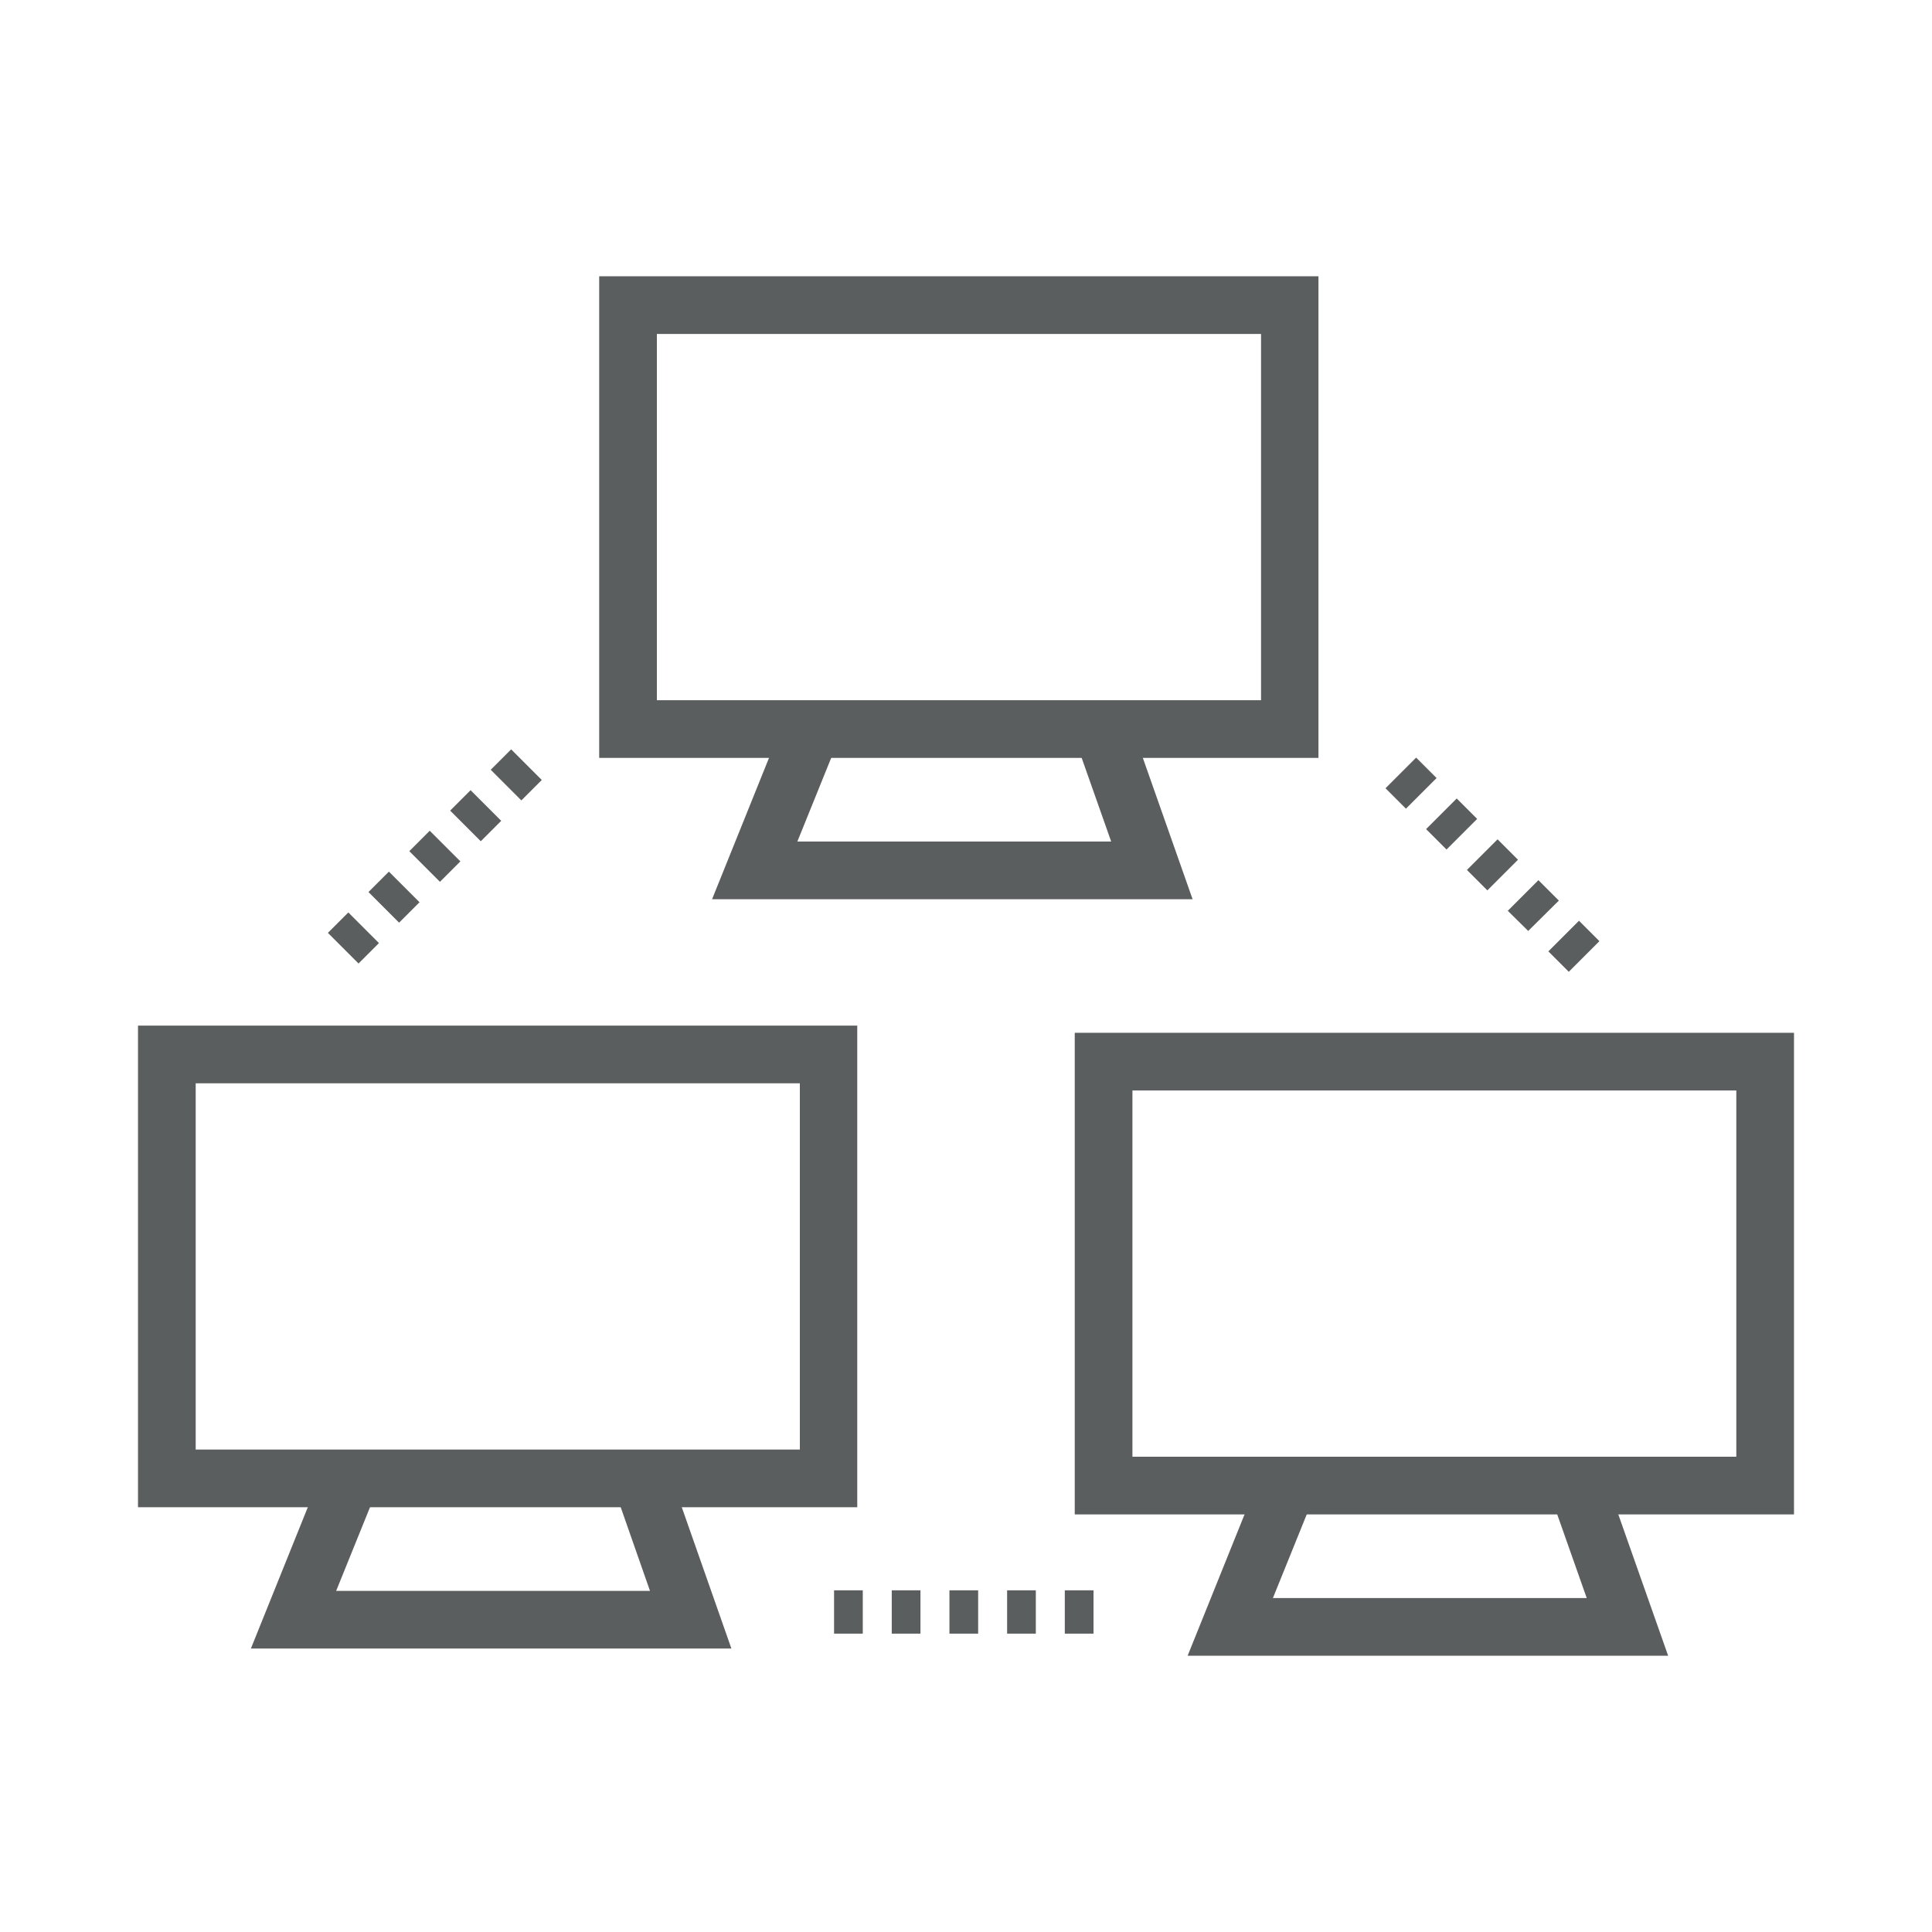 <?xml version="1.0" encoding="utf-8"?>
<!-- Generator: Adobe Illustrator 23.1.0, SVG Export Plug-In . SVG Version: 6.00 Build 0)  -->
<svg version="1.1" id="Layer_1" xmlns="http://www.w3.org/2000/svg" xmlns:xlink="http://www.w3.org/1999/xlink" x="0px" y="0px"
	 viewBox="0 0 70 70" style="enable-background:new 0 0 70 70;" xml:space="preserve">
<style type="text/css">
	.st0{fill:#5B5E5E;}
</style>
<g>
	<g>
		<g>
			<path class="st0" d="M47.77,27.46H21.71V10.01h26.06V27.46L47.77,27.46z M23.8,25.37h21.89V12.1H23.8V25.37L23.8,25.37z"/>
		</g>
		<g>
			<polygon class="st0" points="43.21,32.58 25.8,32.58 28.39,26.15 30.33,26.93 28.89,30.49 40.26,30.49 38.99,26.89 40.96,26.19 
				43.21,32.58 			"/>
		</g>
	</g>
	<g>
		<g>
			<path class="st0" d="M31.06,54.61H5V37.16h26.06V54.61L31.06,54.61z M7.09,52.52h21.89V39.25H7.09V52.52L7.09,52.52z"/>
		</g>
		<g>
			<polygon class="st0" points="26.5,59.73 9.09,59.73 11.68,53.3 13.62,54.08 12.18,57.64 23.55,57.64 22.29,54.04 24.26,53.35 
				26.5,59.73 			"/>
		</g>
	</g>
	<g>
		<g>
			<path class="st0" d="M65,54.87H38.94V37.42H65V54.87L65,54.87z M41.03,52.78h21.88V39.51H41.03V52.78L41.03,52.78z"/>
		</g>
		<g>
			<polygon class="st0" points="60.44,59.99 43.03,59.99 45.62,53.56 47.56,54.34 46.12,57.9 57.49,57.9 56.22,54.3 58.19,53.61 
				60.44,59.99 			"/>
		</g>
	</g>
	<g>
		<path class="st0" d="M12.99,34.91l-1.11-1.11l0.74-0.74l1.11,1.11L12.99,34.91L12.99,34.91z M14.46,33.43l-1.11-1.11l0.74-0.74
			l1.11,1.11L14.46,33.43L14.46,33.43z M15.94,31.95l-1.11-1.11l0.74-0.74l1.11,1.11L15.94,31.95L15.94,31.95z M17.42,30.48
			l-1.11-1.11l0.74-0.74l1.11,1.11L17.42,30.48L17.42,30.48z M18.89,29l-1.11-1.11l0.74-0.74l1.11,1.11L18.89,29L18.89,29z"/>
	</g>
	<g>
		<path class="st0" d="M56.84,35.21l-0.74-0.74l1.11-1.11l0.74,0.74L56.84,35.21L56.84,35.21z M55.37,33.73L54.63,33l1.11-1.11
			l0.74,0.74L55.37,33.73L55.37,33.73z M53.89,32.26l-0.74-0.74l1.11-1.11L55,31.15L53.89,32.26L53.89,32.26z M52.41,30.78
			l-0.74-0.74l1.11-1.11l0.74,0.74L52.41,30.78L52.41,30.78z M50.94,29.3l-0.74-0.74l1.11-1.11l0.74,0.74L50.94,29.3L50.94,29.3z"/>
	</g>
	<g>
		<path class="st0" d="M39.62,59.19h-1.04v-1.57h1.04V59.19L39.62,59.19z M37.53,59.19h-1.04v-1.57h1.04V59.19L37.53,59.19z
			 M35.44,59.19H34.4v-1.57h1.04V59.19L35.44,59.19z M33.35,59.19h-1.04v-1.57h1.04V59.19L33.35,59.19z M31.26,59.19h-1.04v-1.57
			h1.04V59.19L31.26,59.19z"/>
	</g>
</g>
</svg>
